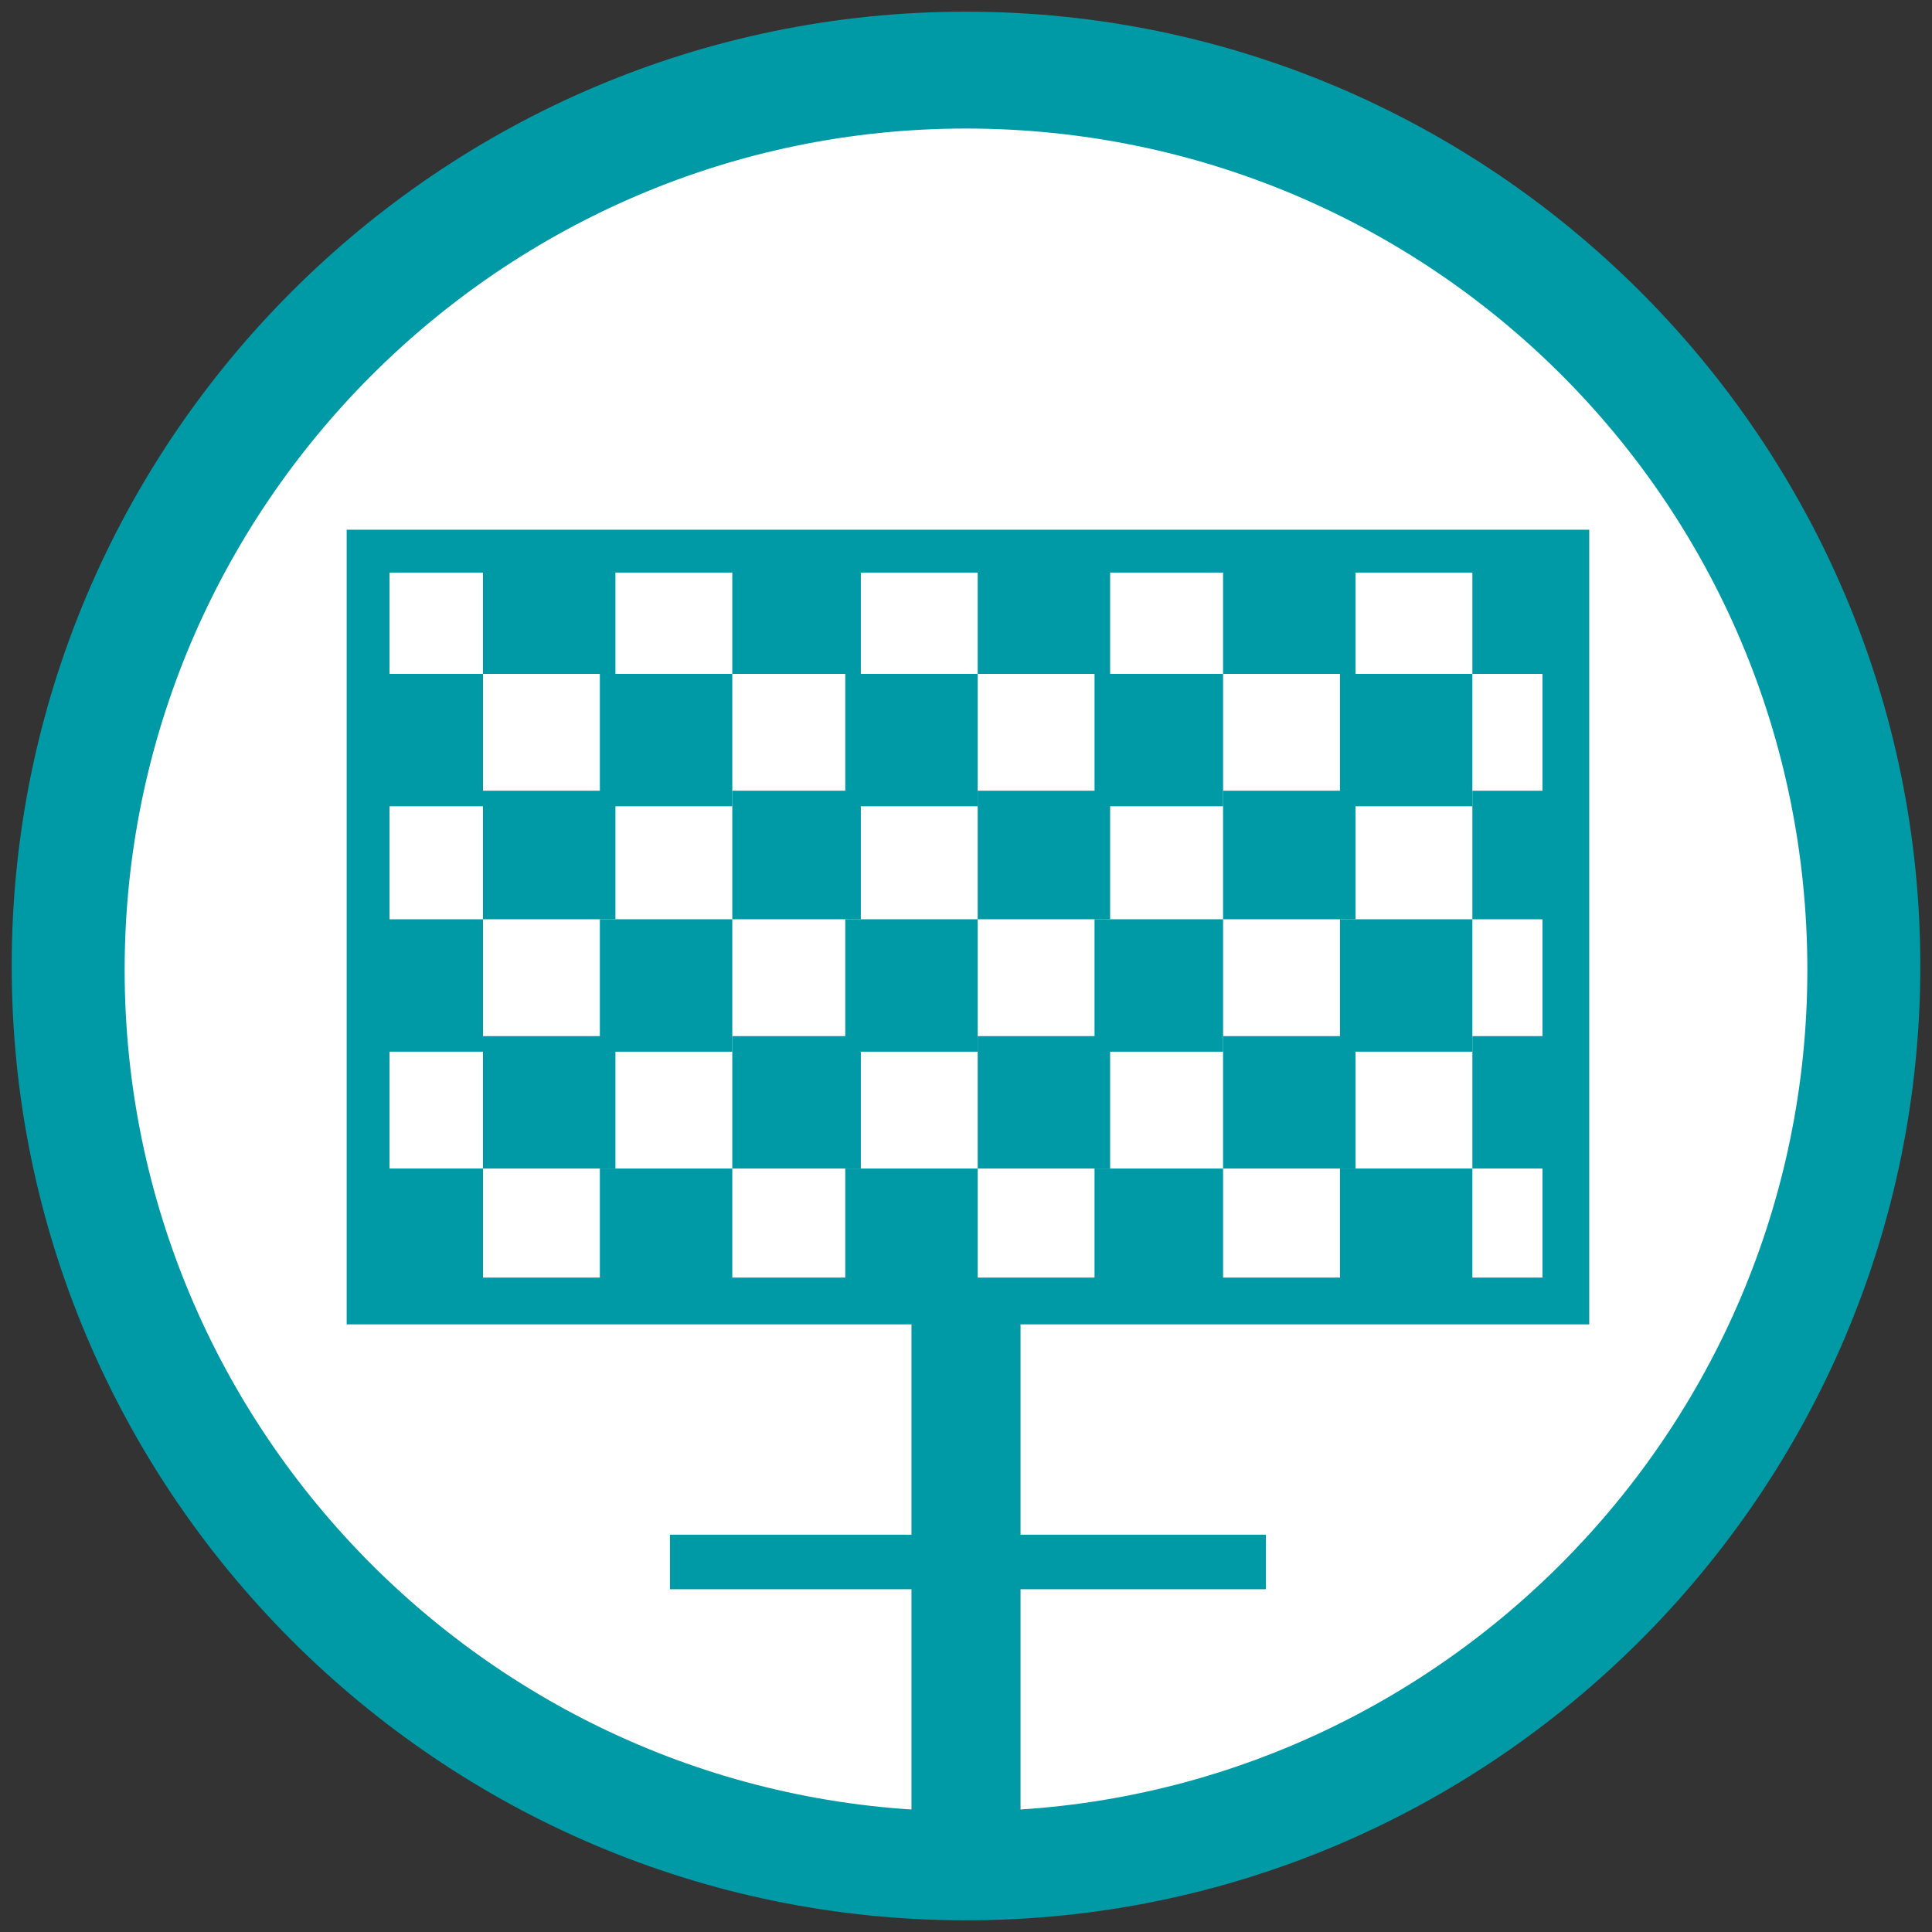 <?xml version="1.0" encoding="utf-8"?>
<!-- Generator: Adobe Illustrator 24.3.0, SVG Export Plug-In . SVG Version: 6.00 Build 0)  -->
<svg version="1.1" id="Layer_1" xmlns="http://www.w3.org/2000/svg" xmlns:xlink="http://www.w3.org/1999/xlink" x="0px" y="0px"
	 viewBox="0 0 49.6 49.6" style="enable-background:new 0 0 49.6 49.6;" xml:space="preserve">
<rect x="0" y="0" width="49.6" height="49.6" fill="#333333" stroke="none"/>
<style type="text/css">
	.st0{fill:#FFFFFF;}
	.st1{fill:#009AA6;}
	.st2{clip-path:url(#SVGID_2_);}
	.st3{clip-path:url(#SVGID_4_);}
	.st4{clip-path:url(#SVGID_6_);}
	.st5{clip-path:url(#SVGID_8_);}
	.st6{clip-path:url(#SVGID_10_);}
	.st7{clip-path:url(#SVGID_12_);}
	.st8{clip-path:url(#SVGID_14_);}
	.st9{clip-path:url(#SVGID_16_);}
	.st10{clip-path:url(#SVGID_18_);}
	.st11{clip-path:url(#SVGID_20_);}
	.st12{clip-path:url(#SVGID_22_);}
	.st13{clip-path:url(#SVGID_24_);}
	.st14{clip-path:url(#SVGID_26_);}
	.st15{clip-path:url(#SVGID_28_);}
	.st16{clip-path:url(#SVGID_30_);}
	.st17{clip-path:url(#SVGID_32_);}
	.st18{clip-path:url(#SVGID_34_);}
	.st19{clip-path:url(#SVGID_36_);}
	.st20{clip-path:url(#SVGID_38_);}
</style>
<g>
	<g>
		<path class="st0" d="M47.9,24.8c0,12.7-10.3,23-23,23c-12.7,0-23-10.3-23-23c0-12.7,10.3-23,23-23C37.5,1.8,47.9,12.1,47.9,24.8
			L47.9,24.8z"/>
	</g>
	<g>
		<path class="st1" d="M24.8,49.3c-13.5,0-24.5-11-24.5-24.5c0-13.5,11-24.5,24.5-24.5s24.5,11,24.5,24.5
			C49.3,38.3,38.3,49.3,24.8,49.3z M24.8,3.3c-11.9,0-21.6,9.7-21.6,21.6c0,11.9,9.7,21.6,21.6,21.6c11.9,0,21.6-9.7,21.6-21.6
			C46.4,12.9,36.7,3.3,24.8,3.3z"/>
	</g>
	<g>
		<defs>
			<polygon id="SVGID_1_" points="9.5,32.9 15.8,32.9 15.8,33.4 9.5,33.4 9.5,32.9 			"/>
		</defs>
		<clipPath id="SVGID_2_">
			<use xlink:href="#SVGID_1_"  style="overflow:visible;"/>
		</clipPath>
		<g class="st2">
			<polygon class="st1" points="15.8,36.3 12.4,36.3 12.4,32.9 15.8,32.9 15.8,36.3 			"/>
		</g>
	</g>
	<g>
		<defs>
			<polygon id="SVGID_3_" points="15.4,32.9 22.1,32.9 22.1,33.4 15.4,33.4 15.4,32.9 			"/>
		</defs>
		<clipPath id="SVGID_4_">
			<use xlink:href="#SVGID_3_"  style="overflow:visible;"/>
		</clipPath>
		<g class="st3">
			<polygon class="st1" points="22.1,36.3 18.8,36.3 18.8,32.9 22.1,32.9 22.1,36.3 			"/>
		</g>
	</g>
	<g>
		<defs>
			<polygon id="SVGID_5_" points="21.7,32.9 28.5,32.9 28.5,33.4 21.7,33.4 21.7,32.9 			"/>
		</defs>
		<clipPath id="SVGID_6_">
			<use xlink:href="#SVGID_5_"  style="overflow:visible;"/>
		</clipPath>
		<g class="st4">
			<polygon class="st1" points="28.5,36.3 25.1,36.3 25.1,32.9 28.5,32.9 28.5,36.3 			"/>
		</g>
	</g>
	<g>
		<defs>
			<polygon id="SVGID_7_" points="28.1,32.9 34.8,32.9 34.8,33.4 28.1,33.4 28.1,32.9 			"/>
		</defs>
		<clipPath id="SVGID_8_">
			<use xlink:href="#SVGID_7_"  style="overflow:visible;"/>
		</clipPath>
		<g class="st5">
			<polygon class="st1" points="34.8,36.3 31.4,36.3 31.4,32.9 34.8,32.9 34.8,36.3 			"/>
		</g>
	</g>
	<g>
		<defs>
			<polygon id="SVGID_9_" points="34.4,32.9 40.2,32.9 40.2,33.4 34.4,33.4 34.4,32.9 			"/>
		</defs>
		<clipPath id="SVGID_10_">
			<use xlink:href="#SVGID_9_"  style="overflow:visible;"/>
		</clipPath>
		<g class="st6">
			<polygon class="st1" points="41.1,36.3 37.8,36.3 37.8,32.9 41.1,32.9 41.1,36.3 			"/>
		</g>
	</g>
	<g>
		<defs>
			<polygon id="SVGID_11_" points="9.5,26.6 15.8,26.6 15.8,33.3 9.5,33.3 9.5,26.6 			"/>
		</defs>
		<clipPath id="SVGID_12_">
			<use xlink:href="#SVGID_11_"  style="overflow:visible;"/>
		</clipPath>
		<g class="st7">
			<polygon class="st1" points="12.4,33.3 9.1,33.3 9.1,30 12.4,30 12.4,33.3 			"/>
		</g>
	</g>
	<g>
		<polygon class="st1" points="15.8,30 12.4,30 12.4,26.6 15.8,26.6 15.8,30 		"/>
	</g>
	<g>
		<polygon class="st1" points="18.8,33.3 15.4,33.3 15.4,30 18.8,30 18.8,33.3 		"/>
	</g>
	<g>
		<polygon class="st1" points="22.1,30 18.8,30 18.8,26.6 22.1,26.6 22.1,30 		"/>
	</g>
	<g>
		<polygon class="st1" points="25.1,33.3 21.7,33.3 21.7,30 25.1,30 25.1,33.3 		"/>
	</g>
	<g>
		<polygon class="st1" points="28.5,30 25.1,30 25.1,26.6 28.5,26.6 28.5,30 		"/>
	</g>
	<g>
		<polygon class="st1" points="31.4,33.3 28.1,33.3 28.1,30 31.4,30 31.4,33.3 		"/>
	</g>
	<g>
		<polygon class="st1" points="34.8,30 31.4,30 31.4,26.6 34.8,26.6 34.8,30 		"/>
	</g>
	<g>
		<defs>
			<polygon id="SVGID_13_" points="34.4,26.6 40.2,26.6 40.2,33.3 34.4,33.3 34.4,26.6 			"/>
		</defs>
		<clipPath id="SVGID_14_">
			<use xlink:href="#SVGID_13_"  style="overflow:visible;"/>
		</clipPath>
		<g class="st8">
			<polygon class="st1" points="37.8,33.3 34.4,33.3 34.4,30 37.8,30 37.8,33.3 			"/>
		</g>
		<g class="st8">
			<polygon class="st1" points="41.1,30 37.8,30 37.8,26.6 41.1,26.6 41.1,30 			"/>
		</g>
	</g>
	<g>
		<defs>
			<polygon id="SVGID_15_" points="9.5,20.3 15.8,20.3 15.8,27 9.5,27 9.5,20.3 			"/>
		</defs>
		<clipPath id="SVGID_16_">
			<use xlink:href="#SVGID_15_"  style="overflow:visible;"/>
		</clipPath>
		<g class="st9">
			<polygon class="st1" points="12.4,27 9.1,27 9.1,23.6 12.4,23.6 12.4,27 			"/>
		</g>
	</g>
	<g>
		<polygon class="st1" points="15.8,23.6 12.4,23.6 12.4,20.3 15.8,20.3 15.8,23.6 		"/>
	</g>
	<g>
		<polygon class="st1" points="18.8,27 15.4,27 15.4,23.6 18.8,23.6 18.8,27 		"/>
	</g>
	<g>
		<polygon class="st1" points="22.1,23.6 18.8,23.6 18.8,20.3 22.1,20.3 22.1,23.6 		"/>
	</g>
	<g>
		<polygon class="st1" points="25.1,27 21.7,27 21.7,23.6 25.1,23.6 25.1,27 		"/>
	</g>
	<g>
		<polygon class="st1" points="28.5,23.6 25.1,23.6 25.1,20.3 28.5,20.3 28.5,23.6 		"/>
	</g>
	<g>
		<polygon class="st1" points="31.4,27 28.1,27 28.1,23.6 31.4,23.6 31.4,27 		"/>
	</g>
	<g>
		<polygon class="st1" points="34.8,23.6 31.4,23.6 31.4,20.3 34.8,20.3 34.8,23.6 		"/>
	</g>
	<g>
		<defs>
			<polygon id="SVGID_17_" points="34.4,20.3 40.2,20.3 40.2,27 34.4,27 34.4,20.3 			"/>
		</defs>
		<clipPath id="SVGID_18_">
			<use xlink:href="#SVGID_17_"  style="overflow:visible;"/>
		</clipPath>
		<g class="st10">
			<polygon class="st1" points="37.8,27 34.4,27 34.4,23.6 37.8,23.6 37.8,27 			"/>
		</g>
		<g class="st10">
			<polygon class="st1" points="41.1,23.6 37.8,23.6 37.8,20.3 41.1,20.3 41.1,23.6 			"/>
		</g>
	</g>
	<g>
		<defs>
			<polygon id="SVGID_19_" points="9.5,14.2 15.8,14.2 15.8,20.7 9.5,20.7 9.5,14.2 			"/>
		</defs>
		<clipPath id="SVGID_20_">
			<use xlink:href="#SVGID_19_"  style="overflow:visible;"/>
		</clipPath>
		<g class="st11">
			<polygon class="st1" points="12.4,20.7 9.1,20.7 9.1,17.3 12.4,17.3 12.4,20.7 			"/>
		</g>
		<g class="st11">
			<polygon class="st1" points="15.8,17.3 12.4,17.3 12.4,13.9 15.8,13.9 15.8,17.3 			"/>
		</g>
	</g>
	<g>
		<defs>
			<polygon id="SVGID_21_" points="15.4,14.2 22.1,14.2 22.1,20.7 15.4,20.7 15.4,14.2 			"/>
		</defs>
		<clipPath id="SVGID_22_">
			<use xlink:href="#SVGID_21_"  style="overflow:visible;"/>
		</clipPath>
		<g class="st12">
			<polygon class="st1" points="18.8,20.7 15.4,20.7 15.4,17.3 18.8,17.3 18.8,20.7 			"/>
		</g>
		<g class="st12">
			<polygon class="st1" points="22.1,17.3 18.8,17.3 18.8,13.9 22.1,13.9 22.1,17.3 			"/>
		</g>
	</g>
	<g>
		<defs>
			<polygon id="SVGID_23_" points="21.7,14.2 28.5,14.2 28.5,20.7 21.7,20.7 21.7,14.2 			"/>
		</defs>
		<clipPath id="SVGID_24_">
			<use xlink:href="#SVGID_23_"  style="overflow:visible;"/>
		</clipPath>
		<g class="st13">
			<polygon class="st1" points="25.1,20.7 21.7,20.7 21.7,17.3 25.1,17.3 25.1,20.7 			"/>
		</g>
		<g class="st13">
			<polygon class="st1" points="28.5,17.3 25.1,17.3 25.1,13.9 28.5,13.9 28.5,17.3 			"/>
		</g>
	</g>
	<g>
		<defs>
			<polygon id="SVGID_25_" points="28.1,14.2 34.8,14.2 34.8,20.7 28.1,20.7 28.1,14.2 			"/>
		</defs>
		<clipPath id="SVGID_26_">
			<use xlink:href="#SVGID_25_"  style="overflow:visible;"/>
		</clipPath>
		<g class="st14">
			<polygon class="st1" points="31.4,20.7 28.1,20.7 28.1,17.3 31.4,17.3 31.4,20.7 			"/>
		</g>
		<g class="st14">
			<polygon class="st1" points="34.8,17.3 31.4,17.3 31.4,13.9 34.8,13.9 34.8,17.3 			"/>
		</g>
	</g>
	<g>
		<defs>
			<polygon id="SVGID_27_" points="34.4,14.2 40.2,14.2 40.2,20.7 34.4,20.7 34.4,14.2 			"/>
		</defs>
		<clipPath id="SVGID_28_">
			<use xlink:href="#SVGID_27_"  style="overflow:visible;"/>
		</clipPath>
		<g class="st15">
			<polygon class="st1" points="37.8,20.7 34.4,20.7 34.4,17.3 37.8,17.3 37.8,20.7 			"/>
		</g>
		<g class="st15">
			<polygon class="st1" points="41.1,17.3 37.8,17.3 37.8,13.9 41.1,13.9 41.1,17.3 			"/>
		</g>
	</g>
	<g>
		<defs>
			<polygon id="SVGID_29_" points="9.5,14.2 15.8,14.2 15.8,14.3 9.5,14.3 9.5,14.2 			"/>
		</defs>
		<clipPath id="SVGID_30_">
			<use xlink:href="#SVGID_29_"  style="overflow:visible;"/>
		</clipPath>
		<g class="st16">
			<polygon class="st1" points="12.4,14.3 9.1,14.3 9.1,11 12.4,11 12.4,14.3 			"/>
		</g>
	</g>
	<g>
		<defs>
			<polygon id="SVGID_31_" points="15.4,14.2 22.1,14.2 22.1,14.3 15.4,14.3 15.4,14.2 			"/>
		</defs>
		<clipPath id="SVGID_32_">
			<use xlink:href="#SVGID_31_"  style="overflow:visible;"/>
		</clipPath>
		<g class="st17">
			<polygon class="st1" points="18.8,14.3 15.4,14.3 15.4,11 18.8,11 18.8,14.3 			"/>
		</g>
	</g>
	<g>
		<defs>
			<polygon id="SVGID_33_" points="21.7,14.2 28.5,14.2 28.5,14.3 21.7,14.3 21.7,14.2 			"/>
		</defs>
		<clipPath id="SVGID_34_">
			<use xlink:href="#SVGID_33_"  style="overflow:visible;"/>
		</clipPath>
		<g class="st18">
			<polygon class="st1" points="25.1,14.3 21.7,14.3 21.7,11 25.1,11 25.1,14.3 			"/>
		</g>
	</g>
	<g>
		<defs>
			<polygon id="SVGID_35_" points="28.1,14.2 34.8,14.2 34.8,14.3 28.1,14.3 28.1,14.2 			"/>
		</defs>
		<clipPath id="SVGID_36_">
			<use xlink:href="#SVGID_35_"  style="overflow:visible;"/>
		</clipPath>
		<g class="st19">
			<polygon class="st1" points="31.4,14.3 28.1,14.3 28.1,11 31.4,11 31.4,14.3 			"/>
		</g>
	</g>
	<g>
		<defs>
			<polygon id="SVGID_37_" points="34.4,14.2 40.2,14.2 40.2,14.3 34.4,14.3 34.4,14.2 			"/>
		</defs>
		<clipPath id="SVGID_38_">
			<use xlink:href="#SVGID_37_"  style="overflow:visible;"/>
		</clipPath>
		<g class="st20">
			<polygon class="st1" points="37.8,14.3 34.4,14.3 34.4,11 37.8,11 37.8,14.3 			"/>
		</g>
	</g>
	<g>
		<path class="st1" d="M40.8,34H8.9V13.6h31.9V34z M10,32.8h29.6V14.7H10V32.8z"/>
	</g>
	<g>
		<polygon class="st1" points="26.2,48.3 23.4,48.3 23.4,33.7 26.2,33.7 26.2,48.3 		"/>
	</g>
	<g>
		<polygon class="st1" points="17.2,40.8 17.2,39.4 32.5,39.4 32.5,40.8 17.2,40.8 		"/>
	</g>
</g>
</svg>
